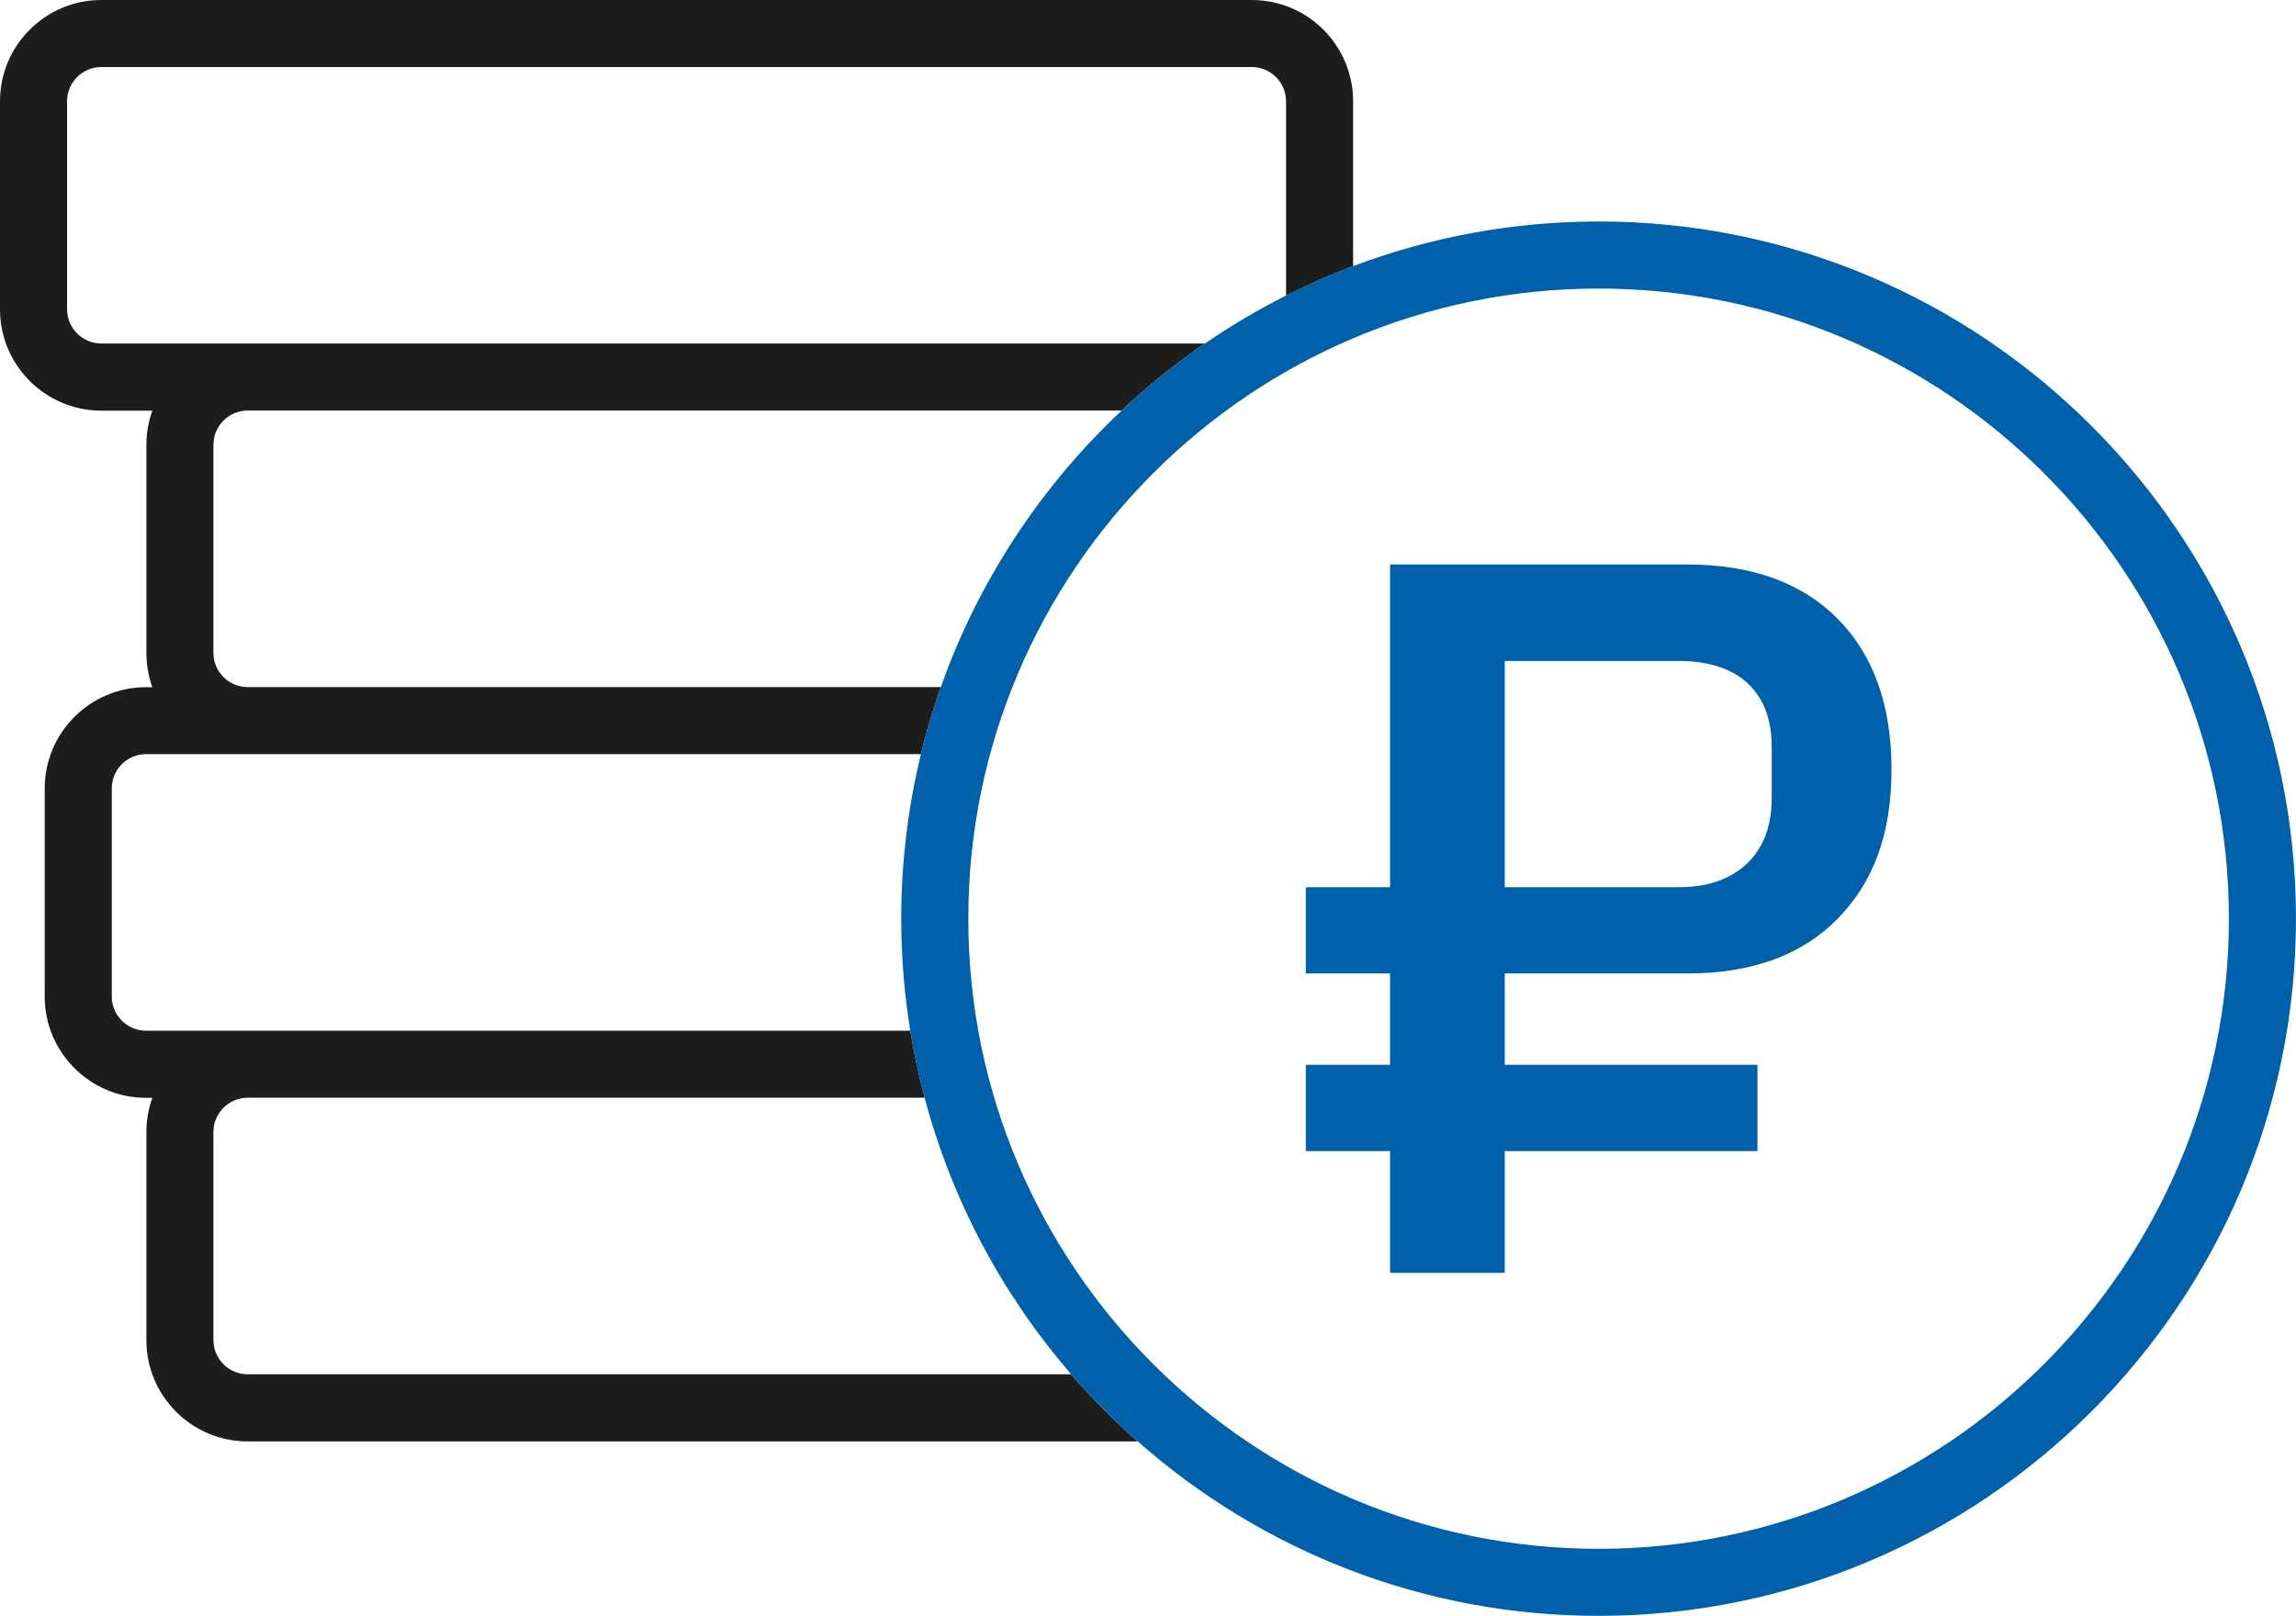 <?xml version="1.0" encoding="UTF-8"?> <svg xmlns="http://www.w3.org/2000/svg" id="_Слой_1" data-name="Слой 1" viewBox="0 0 684.64 481.95"><defs><style> .cls-1 { fill: none; } .cls-2 { fill: #0060aa; } .cls-3 { fill: #1d1d1b; } </style></defs><path class="cls-1" d="m373.27,20H30.21c-5.63,0-10.21,4.58-10.21,10.21v62.06c0,5.63,4.58,10.21,10.21,10.21h329.08c7.71-5.29,15.79-10.08,24.19-14.31V30.21c0-5.63-4.58-10.21-10.21-10.21Z"></path><path class="cls-1" d="m63.64,132.68v62.06c0,5.63,4.58,10.21,10.21,10.21h206.7c11.2-31.7,29.87-59.9,53.9-82.47H73.85c-5.63,0-10.21,4.58-10.21,10.21Z"></path><path class="cls-1" d="m63.64,337.62v62.06c0,5.63,4.58,10.21,10.21,10.21h245.56c-20.33-23.5-35.48-51.59-43.7-82.47H73.85c-5.63,0-10.21,4.58-10.21,10.21Z"></path><path class="cls-1" d="m43.54,224.95c-5.63,0-10.21,4.58-10.21,10.21v62.06c0,5.63,4.58,10.21,10.21,10.21h227.91c-1.77-10.88-2.7-22.04-2.7-33.41,0-16.9,2.04-33.32,5.86-49.06H43.54Z"></path><path class="cls-3" d="m319.41,409.89H73.85c-5.63,0-10.21-4.58-10.21-10.21v-62.06c0-5.63,4.58-10.21,10.21-10.21h201.87c-1.74-6.55-3.17-13.22-4.27-20H43.54c-5.63,0-10.21-4.58-10.21-10.21v-62.06c0-5.63,4.58-10.21,10.21-10.21h231.07c1.65-6.8,3.64-13.48,5.94-20H73.85c-5.63,0-10.21-4.58-10.21-10.21v-62.06c0-5.63,4.58-10.21,10.21-10.21h260.6c7.75-7.28,16.05-13.97,24.84-20H30.21c-5.63,0-10.21-4.58-10.21-10.21V30.21c0-5.63,4.58-10.21,10.21-10.21h343.06c5.63,0,10.21,4.58,10.21,10.21v57.96c6.48-3.26,13.16-6.2,20-8.78V30.21c0-16.66-13.55-30.21-30.21-30.21H30.21C13.55,0,0,13.55,0,30.21v62.06c0,16.66,13.55,30.21,30.21,30.21h15.22c-1.15,3.19-1.78,6.63-1.78,10.21v62.06c0,3.58.63,7.02,1.78,10.21h-1.89c-16.66,0-30.21,13.55-30.21,30.21v62.06c0,16.66,13.55,30.21,30.21,30.21h1.89c-1.15,3.19-1.78,6.63-1.78,10.21v62.06c0,16.66,13.55,30.21,30.21,30.21h265.38c-7.04-6.22-13.67-12.89-19.82-20Z"></path><path class="cls-2" d="m476.69,66.06c-25.76,0-50.43,4.72-73.22,13.32-6.84,2.58-13.52,5.52-20,8.78-8.41,4.23-16.49,9.02-24.19,14.31-8.79,6.03-17.09,12.72-24.84,20-24.03,22.57-42.7,50.77-53.9,82.47-2.3,6.52-4.29,13.2-5.94,20-3.82,15.74-5.86,32.16-5.86,49.06,0,11.37.93,22.53,2.7,33.41,1.1,6.78,2.53,13.45,4.27,20,8.22,30.89,23.37,58.98,43.7,82.47,6.15,7.11,12.78,13.78,19.82,20,36.67,32.38,84.81,52.06,137.46,52.06,114.66,0,207.94-93.28,207.94-207.95s-93.28-207.94-207.94-207.94Zm0,395.89c-103.63,0-187.95-84.31-187.95-187.95s84.31-187.94,187.95-187.94,187.94,84.31,187.94,187.94-84.31,187.95-187.94,187.95Z"></path><path class="cls-2" d="m524.06,343.32h-75.36v36.32h-34.2v-36.32h-25.12v-25.73h25.12v-27.24h-25.12v-25.73h25.12v-96.25h88.68c19.17,0,34.1,5.4,44.8,16.19,10.69,10.8,16.04,25.78,16.04,44.95s-5.35,33.6-16.04,44.49c-10.7,10.9-25.63,16.34-44.8,16.34h-54.48v27.24h75.36v25.73Zm-75.36-146.19v67.49h51.76c5.85,0,10.84-1.06,14.98-3.18,4.13-2.12,7.31-5.14,9.54-9.08,2.22-3.93,3.33-8.72,3.33-14.38v-15.13c0-5.65-1.11-10.39-3.33-14.22-2.23-3.83-5.4-6.71-9.54-8.63-4.14-1.91-9.13-2.87-14.98-2.87h-51.76Z"></path></svg> 